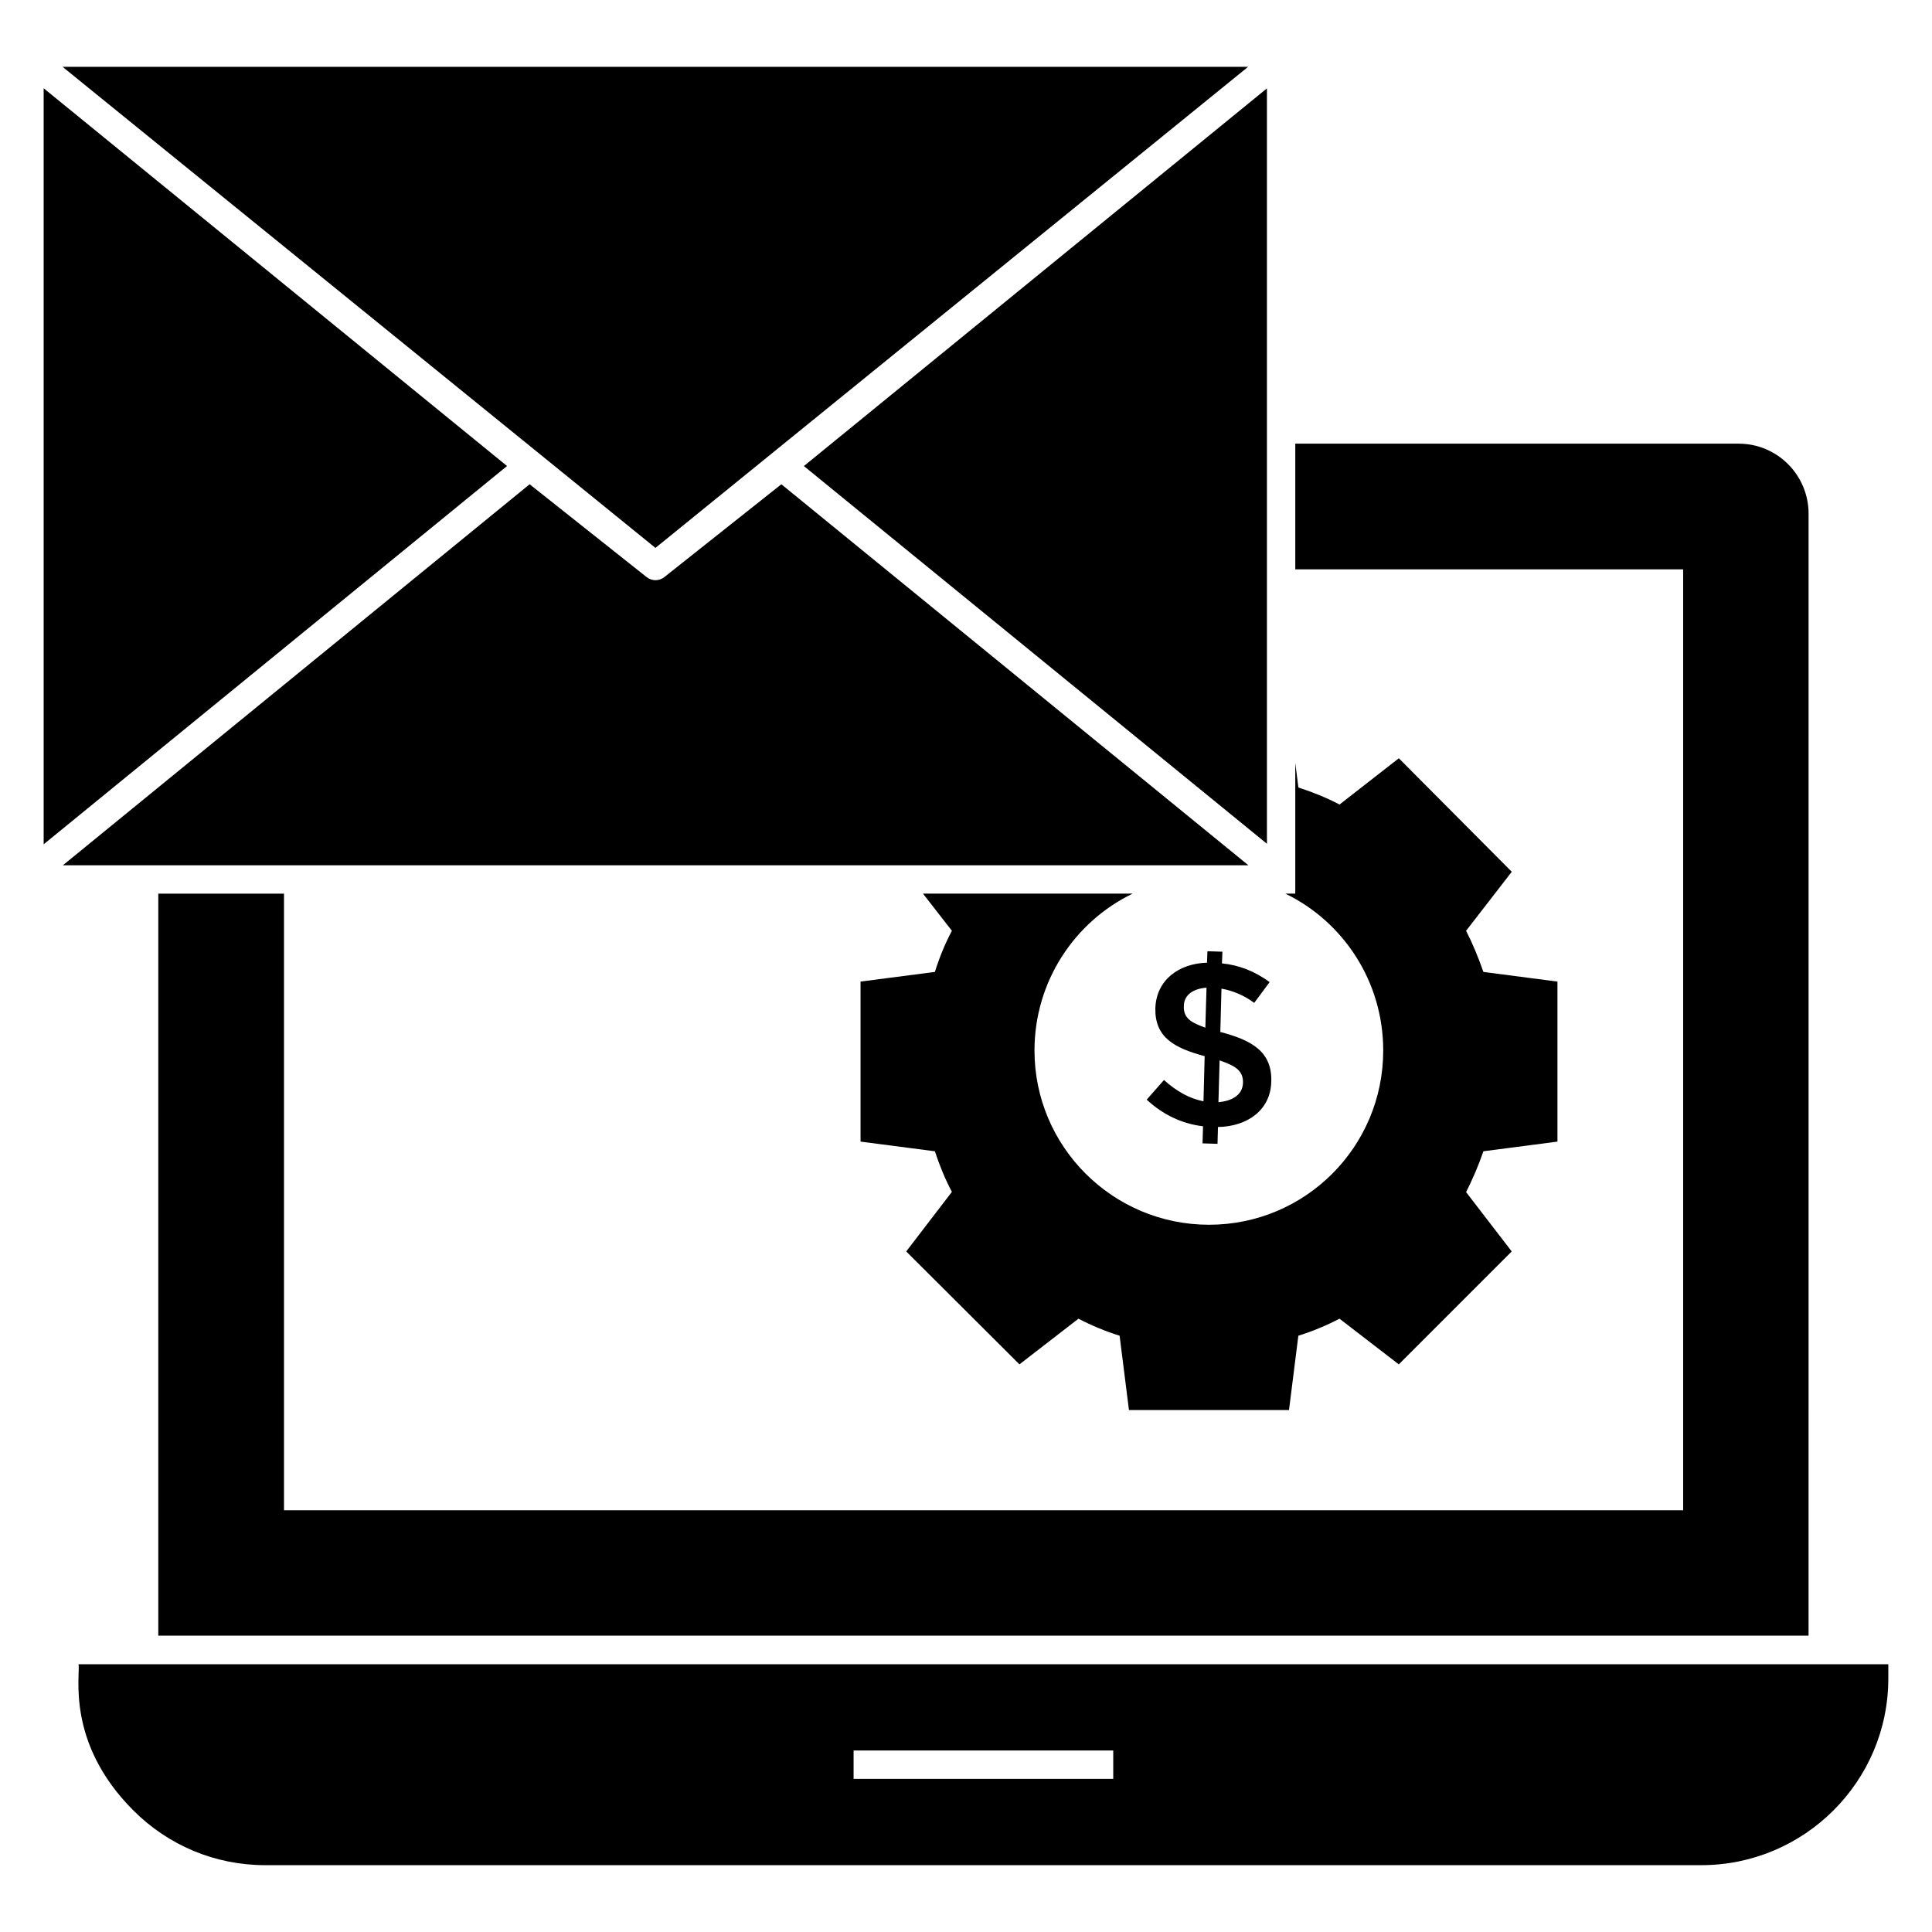 <?xml version="1.0" encoding="UTF-8"?>
<!-- Uploaded to: SVG Repo, www.svgrepo.com, Generator: SVG Repo Mixer Tools -->
<svg fill="#000000" width="800px" height="800px" version="1.1" viewBox="144 144 512 512" xmlns="http://www.w3.org/2000/svg">
 <g>
  <path d="m604.79 261.57h-117.53v33.312h102.79v249.35l-370.79-0.004v-163.4h-33.312v196.64h437.34l0.004-297.32c0-10.227-8.273-18.57-18.5-18.57z"/>
  <path d="m164.82 585.05c0.504 2.852-3.41 20.805 14.512 38.727 9.324 9.324 21.73 14.512 34.965 14.512h380.57c27.297 0 49.555-22.184 49.555-49.477v-3.762zm274.2 30.375h-68.809v-7.519h68.809z"/>
  <path d="m315.37 296.94-31.012-24.605-123.69 100.97h314.17l-123.77-100.97-31.02 24.605c-0.684 0.543-1.508 0.816-2.336 0.816s-1.652-0.273-2.336-0.816z"/>
  <path d="m160.58 161.71c20.504 16.637 64.68 52.48 157.12 127.49 92.406-75.008 136.56-110.85 157.06-127.49z"/>
  <path d="m155.57 167.39v200.36l122.8-100.25z"/>
  <path d="m357.04 267.51 122.71 100.1v-200.19z"/>
  <path d="m556.74 446.54v-42.41l-19.625-2.559c-1.355-3.91-2.859-7.519-4.586-10.902l12.105-15.641-29.93-30.078-15.715 12.258c-3.461-1.805-7.144-3.309-10.902-4.512l-0.828-6.543v34.664h-2.633c15.34 7.445 25.941 23.234 25.941 41.582 0 25.492-20.602 46.172-46.172 46.172-25.492 0-46.246-20.68-46.246-46.172 0-18.273 10.602-34.141 26.016-41.582h-55.57l7.668 9.852c-1.805 3.383-3.309 7.066-4.512 10.902l-19.699 2.559v42.41l19.699 2.559c1.203 3.684 2.707 7.367 4.512 10.754l-12.105 15.793 30.004 29.926 15.641-12.105c3.461 1.805 7.07 3.309 10.902 4.512l2.481 19.699h42.41l2.481-19.699c3.836-1.203 7.445-2.707 10.902-4.512l15.715 12.105 29.93-29.926-12.094-15.719c1.73-3.457 3.309-7.066 4.586-10.828z"/>
  <path d="m467.52 417.52h-0.125l0.309-11.52c3.098 0.559 6.008 1.797 8.672 3.777l4.09-5.512c-3.902-2.848-8.113-4.523-12.637-4.957l0.125-3.098-3.965-0.125-0.125 3.035c-7.426 0.23-13.426 4.535-13.688 12.078-0.137 7.699 4.938 10.5 13.07 12.699l-0.309 11.953c-3.594-0.68-7.121-2.602-10.469-5.637l-4.582 5.203c4.336 4.027 9.352 6.379 14.926 7.062l-0.125 4.523 3.965 0.125 0.125-4.461c7.773-0.117 13.992-4.5 14.121-12.078 0.277-8.094-5.578-11.02-13.379-13.07zm-4.09-1.18c-3.402-1.23-5.852-2.324-5.699-5.699 0-3.18 2.824-4.68 6.008-4.894zm3.469 19.762 0.309-11.086c3.531 1.27 6.348 2.375 6.195 6.008-0.145 3.34-3.168 4.766-6.504 5.078z"/>
 </g>
</svg>